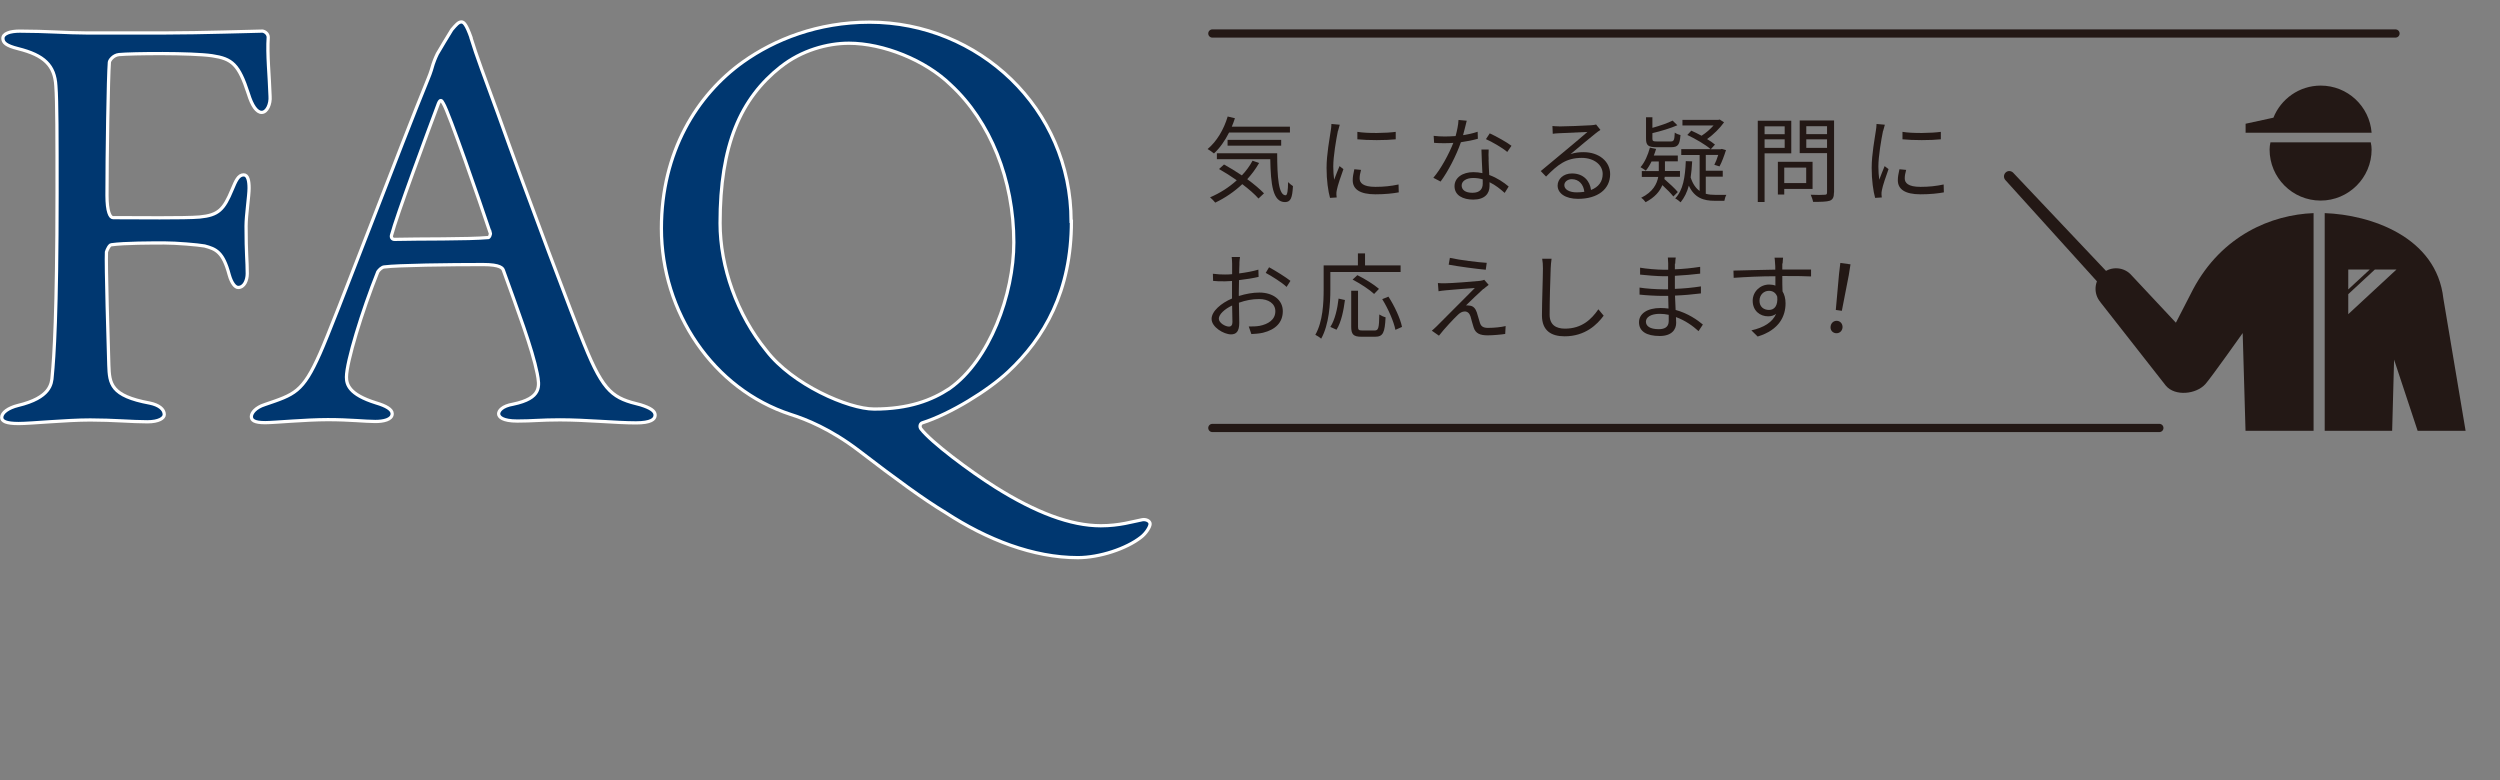 <?xml version="1.0" encoding="UTF-8"?><svg xmlns="http://www.w3.org/2000/svg" xmlns:xlink="http://www.w3.org/1999/xlink" viewBox="0 0 231.33 72.19"><rect x="0" y="0" width="231.33" height="72.19" fill="#808080" stroke="none"/><defs><style>.cls-1,.cls-2{fill:none;}.cls-2{stroke:#231815;stroke-linecap:round;stroke-width:.76px;}.cls-2,.cls-3{stroke-miterlimit:10;}.cls-3{fill:#003770;stroke:#fff;stroke-width:.3px;}.cls-4{clip-path:url(#clippath);}.cls-5{fill:#231815;}.cls-6{mix-blend-mode:darken;}.cls-7{isolation:isolate;}</style><clipPath id="clippath"><rect class="cls-1" x="184.12" width="47.21" height="39.86"/></clipPath></defs><g class="cls-7"><g id="_レイヤー_2"><g id="_レイヤー_3"><g><g class="cls-6"><path class="cls-3" d="M15.24,3.05c3.34,0,8.46-.17,8.91-.17,.28-.06,.67,.22,.67,.56-.11,1.61,.11,3.56,.17,5.46,.06,.72-.28,1.5-.78,1.5-.45,0-.89-.61-1.23-1.73-.89-2.73-1.5-3.23-3.34-3.51-1.89-.28-7.46-.22-8.63-.11-.56,.06-.89,.56-.89,.72-.11,1.34-.22,8.63-.22,12.31,0,1.5,.28,2.06,.56,2.06,2.17,0,6.68,.06,8.02-.06,1.73-.17,2.23-.67,3.01-2.56,.33-.78,.56-1.34,1.06-1.34,.39,0,.5,.56,.5,1.23,0,.72-.28,2.51-.28,3.51,0,2.67,.11,3.17,.11,4.4,0,.61-.28,1.28-.84,1.28-.28,0-.61-.39-.83-1.17-.56-2.12-1.23-2.39-2.28-2.67-.61-.11-2.62-.28-3.73-.28s-3.73,0-4.9,.17c-.17,0-.39,.45-.45,.67-.06,1.06,.17,8.85,.22,10.47,.06,1.73,.17,2.84,3.79,3.51,.83,.17,1.34,.56,1.34,1.06,0,.33-.5,.67-1.56,.67-1.45,0-3.17-.17-5.29-.17-2.23,0-5.46,.33-6.63,.33s-1.56-.22-1.56-.56c0-.45,.61-.89,1.5-1.11,3.01-.72,3.12-2,3.17-2.73,.17-1.73,.45-5.85,.45-16.87,0-5.23,0-8.52-.11-9.97-.11-1.89-1.06-2.84-3.51-3.45-1.11-.28-1.39-.56-1.39-.95,0-.45,.67-.67,1.56-.67,2.45,0,4.45,.17,6.18,.17h7.24Z"/><path class="cls-3" d="M43.58,3.5c.45,1.5,1.39,4.01,2.45,6.9,2.9,8.13,7.07,19.15,8.02,21.44,1.84,4.57,2.73,5.01,5.23,5.62,.89,.28,1.34,.56,1.34,.95s-.39,.72-1.78,.72c-1.84,0-4.57-.28-7.02-.28-1.78,0-2.56,.11-3.95,.11s-1.73-.39-1.73-.67,.33-.72,1.34-.89c2.67-.56,2.45-1.67,2.23-2.84-.45-2.28-1.84-5.96-3.12-9.52-.06-.22-.28-.56-1.89-.56-3.06,0-7.96,.06-9.13,.22-.22,0-.5,.28-.61,.45-1.45,3.62-2.9,8.35-2.9,9.74,0,.67,.22,1.61,2.73,2.39,.95,.28,1.5,.61,1.5,1,0,.56-.83,.72-1.56,.72-.95,0-2.34-.17-4.4-.17s-4.96,.28-5.79,.28c-1,0-1.28-.22-1.28-.56s.39-.84,1.23-1.11c2.78-.95,3.51-1.11,5.12-4.73,1.28-2.84,7.63-19.65,9.97-25.33,.33-.78,.39-1.11,.5-1.45,.06-.17,.17-.5,.39-.95,.33-.56,.95-1.61,1.34-2.23,.39-.45,.61-.72,.89-.72,.22,0,.45,.22,.89,1.45Zm1.78,18.04c-.95-2.84-3.84-11.19-4.34-11.97-.17-.33-.28-.39-.45,0-1,2.67-3.9,10.47-4.34,12.19-.06,.22,.06,.39,.28,.39,2.23-.06,6.85,0,8.69-.17,.06,0,.22-.28,.17-.45Z"/><path class="cls-3" d="M99.14,20.48c0,6.46-2.51,10.8-5.85,13.92-1.84,1.73-5.35,3.9-7.96,4.73-.17,.06-.28,.33-.11,.56,.95,1.23,4.51,3.9,6.9,5.4,3.73,2.34,6.96,3.56,9.74,3.56,1.73,0,2.95-.39,3.84-.56,.33-.06,.72,.11,.72,.39s-.39,.89-.84,1.23c-1.34,1.06-3.84,1.89-5.85,1.89-4.12,0-8.41-1.67-12.25-4.18-1.95-1.17-4.62-3.12-8.02-5.73-2.62-2-4.9-2.9-6.29-3.34-7.18-2.34-11.97-9.47-11.97-17.21,0-7.07,3.28-12.36,7.57-15.42,2.9-2.06,6.9-3.67,11.69-3.67,10.08,0,18.65,7.96,18.65,18.43Zm-26.89-14.31c-3.73,2.95-5.62,7.24-5.62,14.48,0,4.01,1.56,8.46,4.29,11.8,2.39,3.12,7.57,5.4,9.97,5.4,3.23,0,5.35-.83,6.96-1.89,3.73-2.62,5.96-8.74,5.96-13.53,0-5.79-2.17-11.19-5.85-14.59-2.34-2.28-6.24-3.84-9.41-3.84-2,0-4.4,.67-6.29,2.17Z"/></g><line class="cls-2" x1="199.81" y1="39.6" x2="112.18" y2="39.6"/><g><path class="cls-5" d="M113.73,12.26c-.39,.78-.87,1.45-1.4,1.94-.13-.11-.41-.31-.59-.41,.84-.69,1.5-1.8,1.86-3.01l.67,.16c-.09,.27-.18,.53-.29,.78h5.38v.54h-5.63Zm2.78,2.82c-.31,.54-.68,1.04-1.1,1.5,.62,.45,1.17,.92,1.55,1.31l-.51,.48c-.35-.4-.88-.86-1.5-1.33-.74,.7-1.6,1.28-2.5,1.71-.1-.13-.34-.38-.48-.49,.91-.39,1.75-.92,2.47-1.58-.54-.38-1.11-.74-1.64-1.04l.46-.42c.53,.29,1.1,.64,1.65,1.01,.39-.41,.73-.87,.99-1.36l.6,.21Zm1.67-.91c0,2.23,.13,3.9,.78,3.9,.17,0,.22-.49,.23-1.22,.12,.13,.31,.28,.45,.37-.06,1.08-.2,1.47-.73,1.48-1.14,0-1.32-1.62-1.37-3.97h-4.94v-.55h5.58Zm-4.59-.69v-.54h4.96v.54h-4.96Z"/><path class="cls-5" d="M123.8,12.11c-.16,.79-.43,2.34-.43,3.31,0,.42,.03,.79,.08,1.21,.15-.39,.35-.91,.5-1.26l.36,.28c-.22,.61-.54,1.53-.61,1.93-.03,.13-.05,.29-.04,.39,0,.1,.02,.22,.03,.3l-.62,.04c-.17-.61-.32-1.61-.32-2.77,0-1.27,.29-2.75,.39-3.46,.03-.2,.06-.42,.06-.61l.77,.07c-.04,.15-.12,.42-.16,.58Zm2.01,4.4c0,.4,.29,.78,1.46,.78,.78,0,1.44-.07,2.14-.22l.02,.73c-.54,.1-1.27,.18-2.16,.18-1.45,0-2.1-.48-2.1-1.3,0-.29,.05-.6,.15-1.02l.62,.06c-.09,.32-.13,.56-.13,.79Zm3.34-4.32v.7c-.92,.1-2.6,.1-3.55,0v-.69c.94,.16,2.69,.12,3.55,0Z"/><path class="cls-5" d="M135.37,12.51c.45-.07,.92-.17,1.36-.32l.02,.65c-.46,.13-1,.24-1.57,.32-.42,1.22-1.19,2.71-1.88,3.64l-.67-.35c.72-.84,1.45-2.22,1.85-3.23-.26,.02-.52,.03-.77,.03-.32,0-.68,0-1.01-.03l-.04-.65c.32,.04,.69,.06,1.05,.06,.31,0,.64-.02,.98-.04,.13-.48,.25-1.03,.27-1.49l.76,.07c-.08,.31-.2,.84-.34,1.34Zm2.37,2.26c0,.32,.04,.88,.06,1.42,.74,.27,1.35,.69,1.8,1.07l-.37,.59c-.37-.33-.84-.72-1.4-.99,0,.14,0,.26,0,.36,0,.69-.44,1.25-1.51,1.25-.95,0-1.73-.39-1.73-1.24,0-.79,.75-1.3,1.73-1.3,.29,0,.58,.03,.85,.09-.03-.71-.08-1.56-.09-2.18h.67c-.02,.35-.02,.62,0,.93Zm-1.5,3.07c.72,0,.96-.38,.96-.85,0-.11,0-.24,0-.39-.28-.09-.58-.13-.89-.13-.63,0-1.06,.29-1.06,.69s.33,.68,1,.68Zm1.26-4.97l.35-.53c.62,.28,1.61,.84,2.01,1.15l-.39,.57c-.47-.4-1.4-.93-1.98-1.19Z"/><path class="cls-5" d="M144.26,11.7c.45,0,2.5-.07,2.96-.11,.26-.02,.38-.04,.47-.07l.4,.5c-.16,.11-.33,.22-.48,.35-.43,.33-1.61,1.33-2.28,1.89,.4-.14,.81-.18,1.2-.18,1.43,0,2.46,.86,2.46,2.03,0,1.39-1.14,2.29-2.97,2.29-1.17,0-1.89-.51-1.89-1.23,0-.6,.53-1.12,1.33-1.12,1.08,0,1.66,.71,1.76,1.53,.69-.27,1.08-.77,1.08-1.48,0-.85-.81-1.49-1.93-1.49-1.44,0-2.21,.61-3.31,1.73l-.49-.51c.72-.59,1.82-1.51,2.32-1.93,.48-.4,1.56-1.3,2-1.69-.46,.02-2.18,.09-2.64,.12-.19,0-.39,.03-.57,.05l-.03-.72c.2,.03,.44,.03,.61,.03Zm1.64,6.1c.25,0,.48-.02,.7-.05-.07-.68-.5-1.17-1.16-1.17-.39,0-.69,.25-.69,.55,0,.41,.47,.67,1.15,.67Z"/><path class="cls-5" d="M154.04,16.36c0,.07-.03,.14-.03,.21,.43,.38,.98,.87,1.24,1.2l-.41,.41c-.22-.28-.62-.69-1.02-1.05-.23,.57-.69,1.13-1.55,1.58-.09-.13-.26-.32-.41-.41,1.1-.54,1.46-1.29,1.58-1.93h-1.52v-.54h1.57v-.89h-.67c-.16,.33-.34,.62-.53,.85-.11-.09-.35-.24-.49-.32,.4-.46,.69-1.14,.87-1.81l.57,.12c-.06,.21-.13,.41-.21,.61h2.22v.54h-1.19v.89h1.39v.54h-1.43Zm-.76-2.74c-.77,0-.97-.17-.97-.79v-1.98h.59v.98c.69-.19,1.42-.44,1.87-.67l.44,.43c-.63,.28-1.51,.54-2.31,.73v.51c0,.22,.07,.26,.43,.26h1.26c.29,0,.35-.1,.38-.82,.13,.1,.36,.19,.53,.23-.07,.9-.24,1.12-.85,1.12h-1.36Zm6.46,4.42c-.08,.13-.16,.39-.18,.54h-.89c-1.03,0-1.87-.26-2.4-1.4-.16,.6-.41,1.11-.76,1.54-.1-.1-.35-.29-.5-.36,.73-.76,.92-1.95,.98-3.45l.59,.02c-.03,.54-.07,1.04-.14,1.49,.2,.61,.48,1,.83,1.25v-3.33h-1.7v-.54h2.72c-.47-.41-1.41-.96-2.16-1.31l.37-.4c.29,.13,.62,.29,.95,.47,.41-.26,.81-.61,1.11-.95h-2.88v-.52h3.33l.12-.03,.4,.26c-.39,.55-.98,1.13-1.57,1.55,.29,.17,.54,.35,.73,.51l-.39,.43h.92l.1-.03,.39,.11c-.17,.53-.39,1.13-.6,1.51l-.48-.15c.12-.23,.26-.57,.36-.91h-1.15v1.46h1.57v.55h-1.57v1.58c.27,.08,.57,.1,.86,.1h1.04Z"/><path class="cls-5" d="M163.28,14.19v4.5h-.63v-7.52h3.1v3.02h-2.47Zm0-2.5v.73h1.86v-.73h-1.86Zm1.86,1.99v-.79h-1.86v.79h1.86Zm-.04,3.8v.52h-.59v-3.03h3.21v2.51h-2.63Zm0-1.97v1.43h2.03v-1.43h-2.03Zm4.6,2.31c0,.42-.1,.64-.38,.75-.3,.1-.79,.11-1.55,.11-.03-.18-.14-.48-.22-.66,.56,.03,1.12,.02,1.3,0,.16,0,.21-.05,.21-.22v-3.63h-2.53v-3.02h3.18v6.65Zm-2.56-6.14v.73h1.92v-.73h-1.92Zm1.92,2v-.79h-1.92v.79h1.92Z"/><path class="cls-5" d="M174.24,12.11c-.16,.79-.43,2.34-.43,3.31,0,.42,.03,.79,.08,1.21,.15-.39,.35-.91,.5-1.26l.36,.28c-.22,.61-.54,1.53-.61,1.93-.03,.13-.05,.29-.04,.39,0,.1,.02,.22,.03,.3l-.62,.04c-.17-.61-.32-1.61-.32-2.77,0-1.27,.29-2.75,.39-3.46,.03-.2,.06-.42,.06-.61l.77,.07c-.04,.15-.12,.42-.16,.58Zm2.01,4.4c0,.4,.29,.78,1.46,.78,.78,0,1.44-.07,2.14-.22l.02,.73c-.54,.1-1.27,.18-2.16,.18-1.45,0-2.1-.48-2.1-1.3,0-.29,.05-.6,.15-1.02l.62,.06c-.09,.32-.13,.56-.13,.79Zm3.34-4.32v.7c-.92,.1-2.6,.1-3.55,0v-.69c.94,.16,2.69,.12,3.55,0Z"/><path class="cls-5" d="M114.69,24.37c0,.21-.03,.54-.03,.93,.63-.08,1.29-.2,1.78-.35l.02,.67c-.51,.12-1.18,.23-1.81,.3,0,.41-.02,.82-.02,1.17v.3c.66-.21,1.33-.32,1.9-.32,1.26,0,2.17,.68,2.17,1.72s-.66,1.71-1.84,2c-.39,.09-.77,.1-1.07,.12l-.24-.7c.32,0,.69,0,1.01-.06,.76-.15,1.45-.55,1.45-1.35,0-.73-.67-1.13-1.49-1.13-.65,0-1.26,.12-1.88,.34,.02,.73,.03,1.5,.03,1.87,0,.8-.29,1.06-.76,1.06-.67,0-1.8-.67-1.8-1.43,0-.72,.9-1.47,1.89-1.89v-.49c0-.35,0-.75,0-1.13-.24,.02-.46,.03-.64,.03-.49,0-.81,0-1.11-.04l-.02-.66c.48,.06,.79,.07,1.11,.07,.2,0,.42,0,.67-.03,0-.45,0-.83,0-.98,0-.17-.02-.47-.04-.61h.77c-.03,.16-.05,.4-.06,.6Zm-.97,5.85c.2,0,.32-.14,.32-.42,0-.31-.02-.9-.03-1.53-.71,.33-1.23,.83-1.23,1.22s.6,.73,.94,.73Zm5.68-4.22l-.35,.55c-.42-.41-1.38-1-1.93-1.3l.31-.52c.61,.33,1.55,.92,1.98,1.26Z"/><path class="cls-5" d="M123.1,25.17v1.62c0,1.31-.12,3.25-.85,4.55-.11-.11-.39-.29-.54-.36,.7-1.23,.77-2.96,.77-4.19v-2.23h3.17v-1.11h.66v1.11h3.29v.61h-6.49Zm0,5.08c.43-.66,.66-1.71,.76-2.62l.59,.13c-.12,.94-.34,2.06-.78,2.75l-.57-.26Zm4.1,.33c.35,0,.41-.22,.43-1.48,.15,.1,.41,.22,.58,.26-.07,1.42-.23,1.8-.97,1.8h-1.26c-.75,0-.95-.22-.95-.93v-3.33h.63v3.33c0,.29,.07,.35,.4,.35h1.14Zm-.05-3.38c-.41-.39-1.28-.96-1.99-1.33l.44-.41c.69,.34,1.56,.88,2,1.27l-.46,.48Zm1.32,.24c.57,.88,1.11,2.04,1.26,2.81l-.61,.27c-.15-.76-.66-1.94-1.22-2.84l.57-.23Z"/><path class="cls-5" d="M137.27,26.72c-.33,.3-1.3,1.21-1.62,1.54,.09,0,.24,0,.34,.02,.34,.03,.54,.27,.66,.62,.08,.25,.2,.68,.29,.97,.1,.33,.31,.47,.75,.47,.57,0,1.23-.07,1.63-.17l-.04,.73c-.36,.06-1.16,.13-1.62,.13-.69,0-1.12-.16-1.3-.73-.09-.26-.22-.77-.29-1.02-.1-.3-.29-.46-.53-.46s-.44,.12-.64,.31c-.33,.31-1.27,1.3-1.75,1.93l-.66-.46c.1-.09,.26-.22,.43-.39,.35-.35,2.69-2.7,3.55-3.56-.68,.04-2.13,.16-2.66,.21-.29,.03-.51,.05-.7,.09l-.06-.76c.2,.02,.46,.03,.73,.02,.49,0,2.5-.15,3.15-.22,.15-.02,.34-.06,.41-.1l.41,.47c-.16,.11-.37,.29-.48,.39Zm.3-2.4l-.09,.64c-.86-.08-2.38-.28-3.43-.47l.11-.63c.94,.21,2.59,.41,3.41,.46Z"/><path class="cls-5" d="M143.49,24.82c-.04,.98-.1,3.01-.1,4.3,0,.95,.6,1.29,1.42,1.29,1.58,0,2.47-.89,3.09-1.79l.49,.59c-.6,.82-1.71,1.91-3.61,1.91-1.24,0-2.1-.52-2.1-1.93,0-1.28,.09-3.46,.09-4.37,0-.32-.02-.63-.07-.88h.87c-.04,.29-.07,.6-.08,.88Z"/><path class="cls-5" d="M154.98,24.39c0,.11,0,.3,0,.53,.78-.03,1.56-.11,2.34-.23v.63c-.69,.08-1.51,.16-2.34,.2v1.21c.84-.03,1.62-.11,2.41-.23v.65c-.82,.1-1.58,.17-2.4,.2,.02,.45,.04,.92,.06,1.33,1.15,.31,2.03,.94,2.52,1.35l-.4,.61c-.51-.47-1.23-.99-2.09-1.3,0,.22,.02,.4,.02,.54,0,.6-.4,1.21-1.52,1.21-1.24,0-1.92-.44-1.92-1.27,0-.79,.75-1.32,2-1.32,.25,0,.49,.02,.73,.05,0-.39-.03-.8-.03-1.17h-.49c-.59,0-1.54-.05-2.16-.12v-.65c.61,.1,1.6,.16,2.17,.16h.47v-1.21h-.38c-.6,0-1.67-.09-2.21-.15v-.64c.55,.1,1.62,.19,2.2,.19h.4v-.61c0-.15-.02-.4-.03-.52h.73c-.03,.16-.04,.33-.05,.58Zm-1.49,6.07c.49,0,.92-.16,.92-.75,0-.15,0-.35,0-.58-.27-.06-.55-.09-.84-.09-.82,0-1.27,.32-1.27,.72s.35,.7,1.2,.7Z"/><path class="cls-5" d="M164.92,24.38c0,.13,0,.33,0,.56h.13c1.05,0,2.12,0,2.53,0v.64c-.49-.03-1.28-.04-2.54-.04h-.12c0,.49,0,1.03,.02,1.42,.18,.29,.28,.67,.28,1.11,0,1.17-.57,2.46-2.58,3.07l-.58-.57c1.15-.26,1.94-.74,2.29-1.53-.21,.16-.46,.23-.75,.23-.73,0-1.42-.5-1.42-1.44,0-.85,.7-1.5,1.52-1.5,.22,0,.41,.03,.58,.1,0-.26,0-.57,0-.87-1.31,0-2.78,.07-3.86,.15l-.02-.67c.96-.02,2.58-.07,3.87-.09,0-.24,0-.45-.02-.57,0-.22-.04-.48-.05-.54h.79c-.02,.09-.03,.43-.04,.54Zm-1.23,4.3c.51,0,.84-.41,.76-1.23-.14-.38-.43-.54-.77-.54-.45,0-.87,.35-.87,.92s.4,.85,.88,.85Z"/><path class="cls-5" d="M169.39,30.19c.05-.34,.33-.54,.63-.5,.3,.04,.51,.31,.47,.65-.05,.34-.33,.53-.63,.49-.31-.04-.52-.3-.47-.64Zm.78-4.85l.12-1.01,.94,.13-.16,1.01-.64,3.29-.56-.08,.3-3.34Z"/></g><line class="cls-2" x1="221.66" y1="3.1" x2="112.18" y2="3.1"/><g class="cls-4"><g><g><path class="cls-5" d="M207.9,43.96l.74,25.75c0,1.37,1.11,2.48,2.48,2.48s2.48-1.11,2.48-2.48l.99-22.39,.99,22.39c0,1.37,1.11,2.48,2.48,2.48s2.48-1.11,2.48-2.48l.69-25.75h-13.33Z"/><path class="cls-5" d="M194.36,27.97l6.06,7.73c.84,.98,2.78,.8,3.65-.16,.52-.58,3.45-4.72,3.45-4.72l.35,12.03h6.21s0-23.13,0-23.13c-3.88,.15-8.48,2.04-11.15,7.05l-1.59,3.09-4.09-4.37c-.68-.8-1.89-.89-2.68-.21-.8,.68-.89,1.89-.21,2.68Z"/><path class="cls-5" d="M228.62,42.68l-2.53-15.06c-.64-5.73-6.76-7.75-10.98-7.9v23.13h6.16l.26-9.57,3.36,10.15c.21,1.03,1.21,1.7,2.24,1.49,1.03-.21,1.7-1.21,1.49-2.24Zm-11.33-17.74h1.99l-1.99,1.84v-1.84Zm0,4.13v-1.85l2.46-2.28h2l-4.46,4.13Z"/><path class="cls-5" d="M198.41,29.84c-.28,.26-.71,.24-.97-.04l-11.88-13.14c-.18-.2-.17-.51,.03-.7,.2-.19,.51-.17,.7,.03l12.17,12.87c.26,.28,.24,.71-.04,.97Z"/></g><path class="cls-5" d="M210.09,13.17c-.05,.27-.08,.39-.08,.67,0,2.61,2.12,4.72,4.72,4.72s4.72-2.12,4.72-4.72c0-.28-.03-.4-.08-.67h-9.3Z"/><path class="cls-5" d="M210.36,10.9c.69-1.74,2.39-2.98,4.38-2.98,2.49,0,4.52,1.92,4.71,4.36h-8.35s-1.06,0-1.06,0h-2.25v-.83s2.57-.56,2.57-.56Z"/></g></g></g></g></g></g></svg>